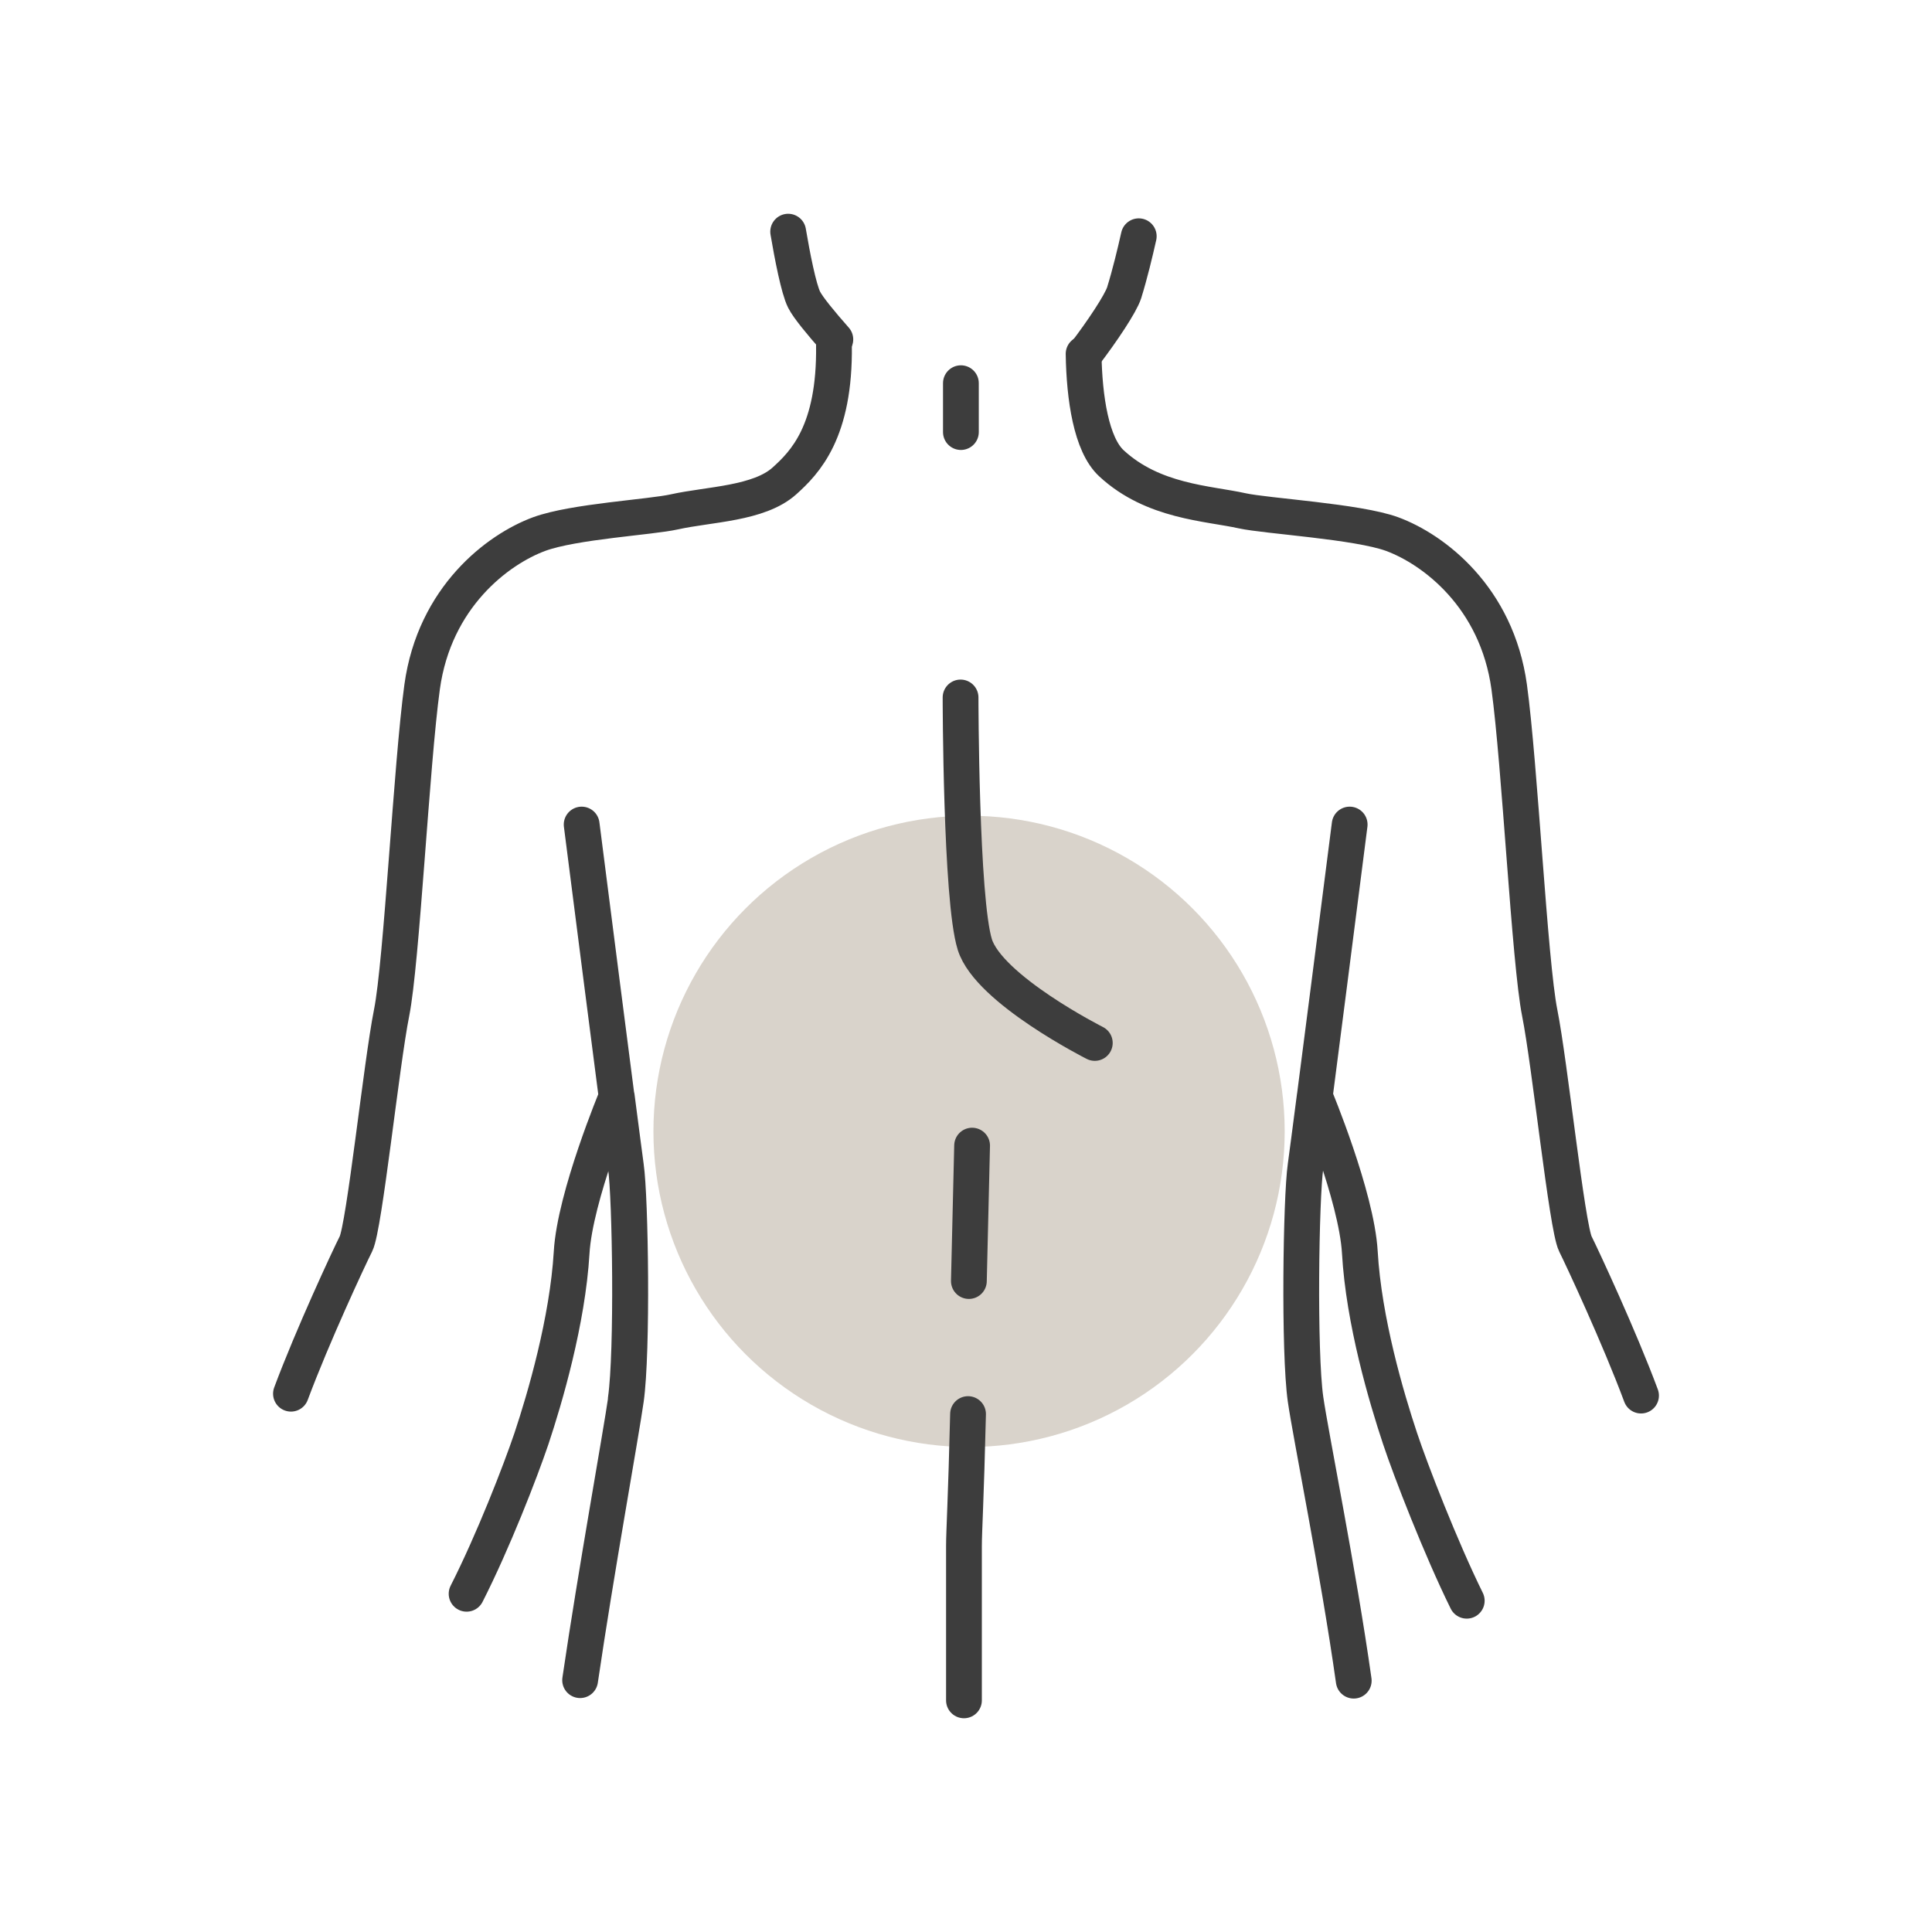 <?xml version="1.0" encoding="UTF-8"?>
<svg id="Ebene_1" data-name="Ebene 1" xmlns="http://www.w3.org/2000/svg" viewBox="0 0 1080 1080">
  <defs>
    <style>
      .cls-1 {
        fill: none;
        stroke: #3d3d3d;
        stroke-linecap: round;
        stroke-linejoin: round;
        stroke-width: 20px;
      }

      .cls-2 {
        fill: #d9d3cb;
      }
    </style>
  </defs>
  <circle class="cls-2" cx="541.71" cy="632.44" r="176.44"/>
  <g>
    <path class="cls-1" d="M543.41,640.41s-.85,36.71-1.8,75.7M541.14,790.48c-1.14,47.62-2.28,65.74-2.28,73.71v86.32M536.96,389.89s.09,112.98,7.97,138.11c7.87,25.14,67.07,55.02,67.07,55.02M729.81,782.22c-3.79-26.56-2.56-112.6,0-130.34s24.66-190.95,24.66-190.95M917.35,780.14c-12.05-32.44-32.82-77.03-36.71-84.8-4.74-9.49-14.23-100.65-19.92-129.1-5.69-28.46-11.1-138.78-17.07-182.22-6.92-50.28-42.31-76.93-65.45-85.47-19.45-7.11-70.39-10.06-83.76-13-19.26-4.27-49.9-5.03-73.14-26.56-11.29-10.43-15.18-36.52-15.56-61.18M349.81,782.22c3.79-26.56,2.56-112.6,0-130.34-2.56-17.74-24.66-190.95-24.66-190.95M162.65,779.09c12.05-32.35,32.44-76.08,36.33-83.76,4.74-9.49,14.23-100.65,19.92-129.1,5.69-28.46,11.1-138.78,17.07-182.22,6.92-50.28,42.31-76.93,65.45-85.47,19.45-7.11,62.23-9.39,75.7-12.43,19.26-4.27,47.14-4.46,61.37-17.26,11.48-10.34,28.36-27.51,27.7-75.89M260.83,890.93c14.8-29.12,29.98-68.2,36.24-86.7,7.59-22.77,20.2-65.83,22.48-104.06,1.8-31.3,25.14-87.18,25.14-87.18h.09c2.56,19.54,4.46,34.34,5.12,38.99,2.56,17.74,3.79,103.78,0,130.34-2.66,18.88-16.79,96.76-25.61,156.9M756.75,939.5c-8.63-61.18-24.09-137.36-26.94-157.28-3.79-26.56-2.56-112.6,0-130.34.66-4.55,2.56-19.45,5.12-38.99h.09s23.34,55.87,25.14,87.18c2.18,38.32,14.89,81.29,22.48,104.06,5.88,17.74,22.86,61.47,37.28,90.69"/>
    <path class="cls-1" d="M440.59,129.5c2.28,13.47,5.88,32.06,8.92,38.04,2.18,4.36,9.49,13.19,17.45,22.2"/>
    <path class="cls-1" d="M606.5,197.8c9.49-12.43,19.92-27.98,21.91-34.15,3.23-10.43,6.17-22.67,8.16-31.59"/>
  </g>
  <line class="cls-1" x1="537.15" y1="214.21" x2="537.15" y2="241.53"/>
</svg>